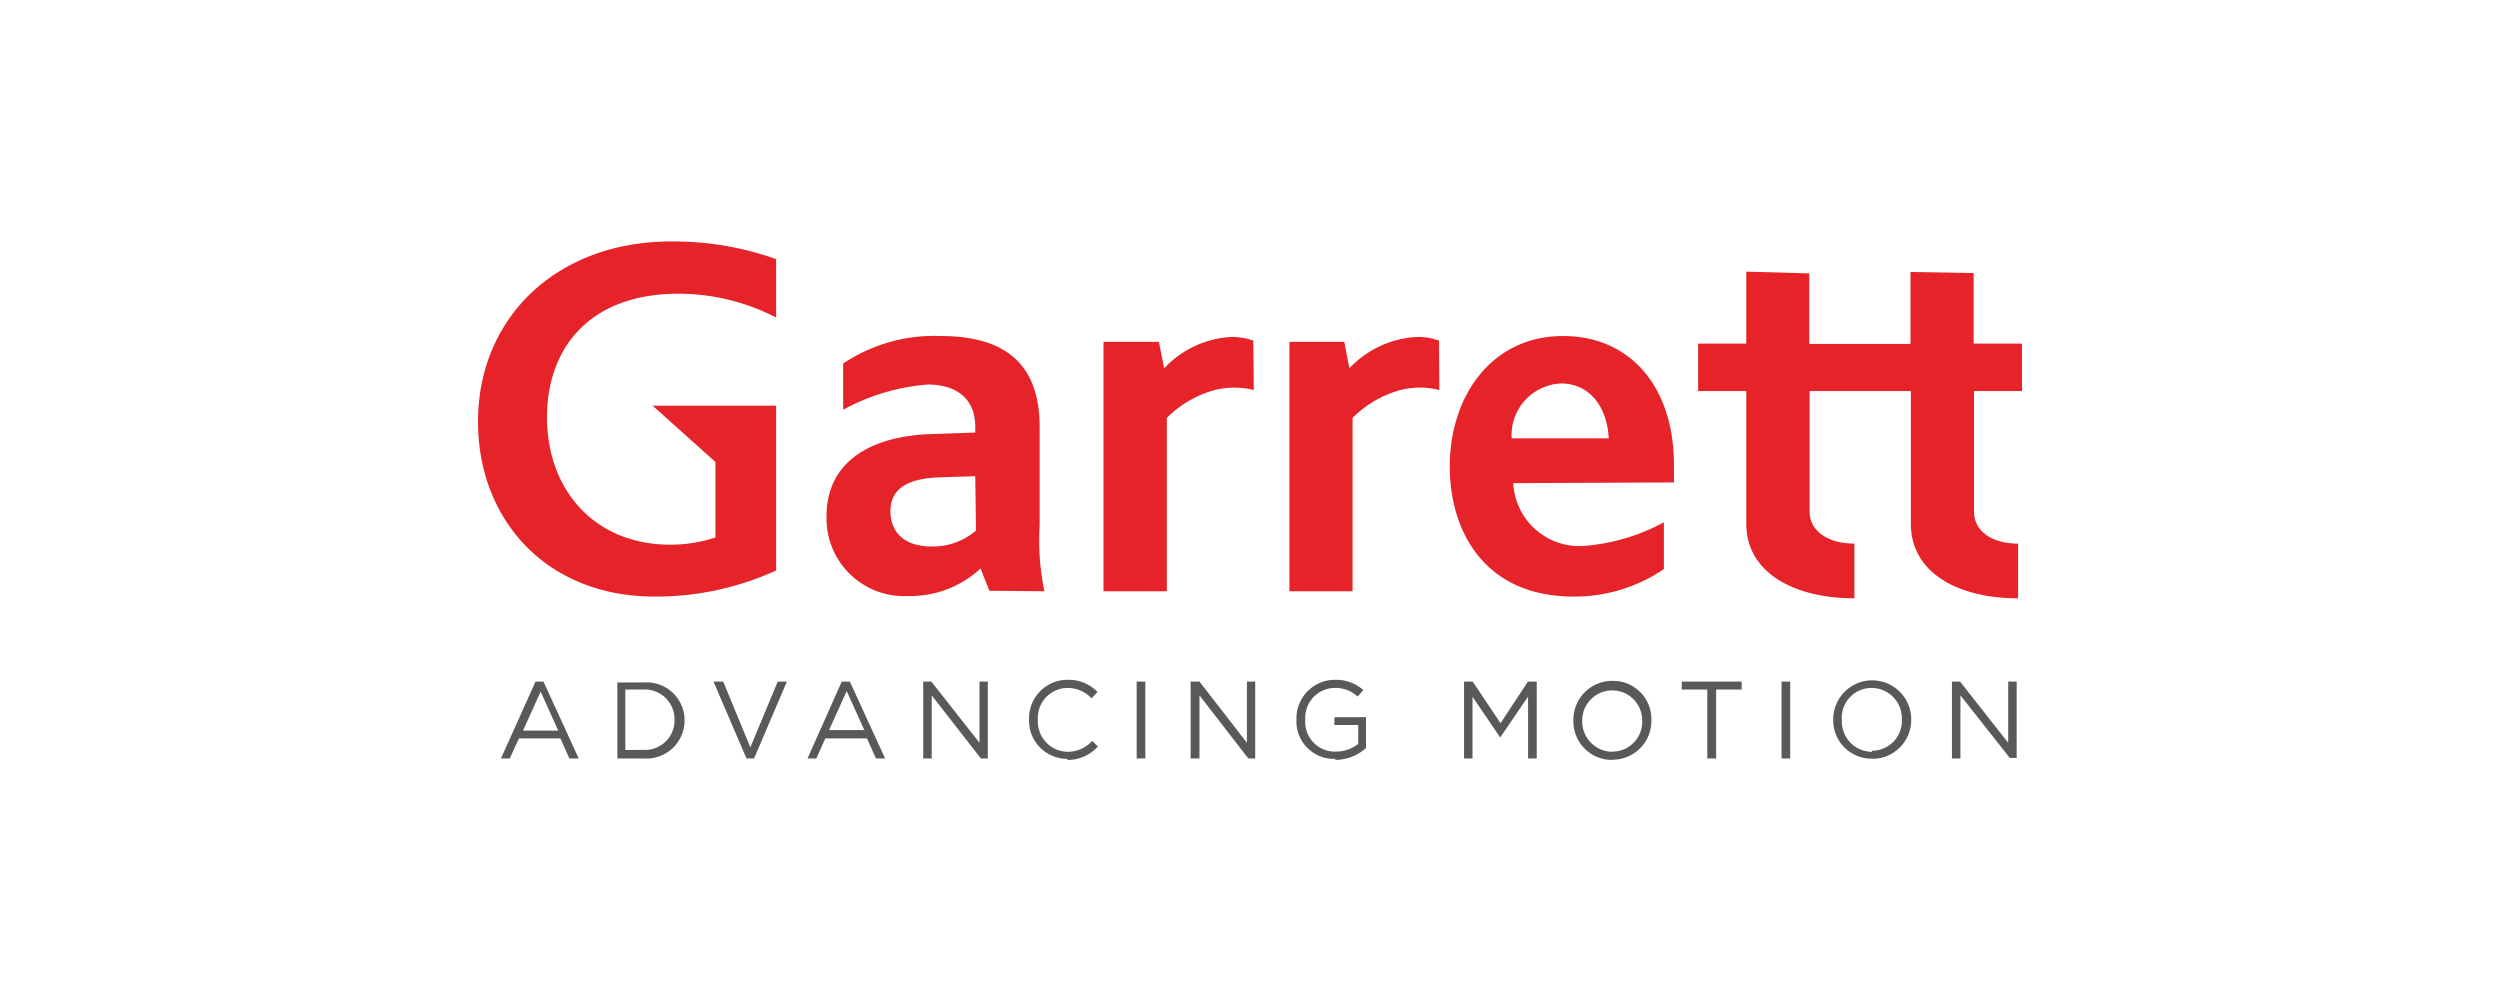 <svg xmlns="http://www.w3.org/2000/svg" viewBox="0 0 141.73 56.69"><defs><style>.cls-1{fill:none;}.cls-2{fill:#59585a;}.cls-3{fill:#e52329;}</style></defs><title>Garrett</title><g id="Fond_transparent" data-name="Fond transparent"><rect class="cls-1" width="141.73" height="56.69"/></g><g id="Garrett"><path class="cls-2" d="M110.66,43h.48V39.42l2.8,3.55h.39V38.64h-.48v3.47l-2.73-3.47h-.46Zm-4.53-.38a1.71,1.71,0,0,1-1.71-1.78v0A1.69,1.69,0,0,1,106.11,39a1.72,1.72,0,0,1,1.71,1.79h0a1.69,1.69,0,0,1-1.69,1.77m0,.46a2.2,2.2,0,0,0,2.22-2.24s0,0,0,0a2.21,2.21,0,1,0-4.42,0h0a2.17,2.17,0,0,0,2.2,2.23M101,43h.49V38.64H101Zm-4.21,0h.5V39.09h1.45v-.45h-3.4v.45h1.45Zm-5.38-.38a1.72,1.72,0,0,1-1.71-1.78v0a1.7,1.7,0,1,1,3.4,0h0a1.69,1.69,0,0,1-1.69,1.77m0,.46a2.2,2.2,0,0,0,2.21-2.24s0,0,0,0a2.17,2.17,0,0,0-2.2-2.23,2.2,2.2,0,0,0-2.22,2.25h0a2.18,2.18,0,0,0,2.21,2.23M83,43h.48v-3.5l1.57,2.31h0l1.58-2.32V43h.49V38.64h-.5L85.07,41l-1.58-2.36H83Zm-7.3.08a2.62,2.62,0,0,0,1.74-.67V40.66H75.65v.44H77v1.07a2,2,0,0,1-1.25.44A1.68,1.68,0,0,1,74,40.81v0A1.69,1.69,0,0,1,75.65,39a1.85,1.85,0,0,1,1.32.49l.32-.37a2.33,2.33,0,0,0-1.62-.58,2.18,2.18,0,0,0-2.17,2.25h0a2.12,2.12,0,0,0,2.2,2.23M67.5,43H68V39.42L70.77,43h.39V38.64h-.47v3.47L68,38.64H67.5Zm-3.06,0h.49V38.64h-.49Zm-3.93.08a2.27,2.27,0,0,0,1.73-.76L61.92,42a1.85,1.85,0,0,1-1.4.62,1.71,1.71,0,0,1-1.68-1.78v0A1.7,1.7,0,0,1,60.52,39a1.85,1.85,0,0,1,1.36.59l.34-.36a2.26,2.26,0,0,0-1.69-.69,2.18,2.18,0,0,0-2.19,2.25h0a2.16,2.16,0,0,0,2.17,2.23M52.34,43h.48V39.42L55.61,43H56V38.64h-.47v3.47L52.8,38.64h-.46ZM47,41.39l1-2.21,1,2.21ZM45.78,43h.5l.51-1.14h2.36L49.66,43h.52l-2-4.36h-.46Zm-3.46,0h.43l1.86-4.36h-.52l-1.55,3.73L41,38.64h-.55Zm-6.87-.48V39.09h1a1.69,1.69,0,0,1,1.79,1.72h0a1.67,1.67,0,0,1-1.79,1.7ZM35,43h1.51a2.16,2.16,0,0,0,2.3-2.16v0a2.15,2.15,0,0,0-2.3-2.15H35Zm-5.35-1.58,1-2.21,1,2.21ZM28.4,43h.5l.52-1.14h2.35L32.28,43h.53l-2-4.36h-.45Z" transform="translate(0 0)"/><path class="cls-3" d="M55.29,27l-2,.06c-1.94.06-2.81.72-2.81,1.92s.81,2,2.31,2a3.74,3.74,0,0,0,2.54-.9Zm.8,6.49-.5-1.26a5.87,5.87,0,0,1-4.1,1.56,4.4,4.4,0,0,1-4.63-4.55c0-2.92,2.3-4.51,5.92-4.63l2.51-.09V24.2c0-1.71-1.2-2.4-2.69-2.4a11.87,11.87,0,0,0-4.8,1.43V20.61a9.26,9.26,0,0,1,5.52-1.56c3.5,0,5.62,1.44,5.62,5.15v5.58a14.12,14.12,0,0,0,.27,3.74Z" transform="translate(0 0)"/><path class="cls-3" d="M88.48,21.74a2.93,2.93,0,0,0-2.78,3.11h5.5c-.06-1.52-.89-3.11-2.72-3.11m-2.69,5.65a3.75,3.75,0,0,0,4,3.56,11.37,11.37,0,0,0,4.54-1.34v2.65a9,9,0,0,1-5.14,1.56c-4.93,0-7-3.59-7-7.38,0-4,2.39-7.39,6.42-7.39,3.83,0,6.29,2.9,6.29,7.3v1Z" transform="translate(0 0)"/><path class="cls-3" d="M71.05,19.31a3.65,3.65,0,0,0-1.17-.21A5.62,5.62,0,0,0,66,20.88l-.3-1.5H62.56V33.52h3.59l0-9.83a6.14,6.14,0,0,1,2.72-1.58,4.59,4.59,0,0,1,2.21,0Z" transform="translate(0 0)"/><path class="cls-3" d="M81.58,19.31a3.55,3.55,0,0,0-1.16-.21,5.64,5.64,0,0,0-3.92,1.78l-.29-1.5H73.1V33.52h3.58l0-9.83a6.14,6.14,0,0,1,2.72-1.58,4.55,4.55,0,0,1,2.2,0Z" transform="translate(0 0)"/><path class="cls-3" d="M114.63,22.17V19.48h-2.74v-4l-3.58-.06v4.08h-5.74v-4L99,15.4v4.08H96.27v2.69H99v7.52c0,2.78,2.71,4.23,6.13,4.23v-3.1c-1.49,0-2.54-.71-2.54-1.81V22.17h5.74v7.52c0,2.78,2.66,4.23,6.08,4.23v-3.1c-1.49,0-2.5-.71-2.5-1.81V22.17Z" transform="translate(0 0)"/><path class="cls-3" d="M44,25.67h0V23H37l3.56,3.19v4.28a8.14,8.14,0,0,1-2.55.41c-4.31,0-7-3.11-7-7.23,0-3.8,2.3-7,7.47-7A12.13,12.13,0,0,1,44,18V14.69a17.27,17.27,0,0,0-5.87-1C31.59,13.65,27.1,18,27.1,23.9c0,5.58,3.89,9.92,10,9.92A16.35,16.35,0,0,0,44,32.34v0h0Z" transform="translate(0 0)"/></g></svg>